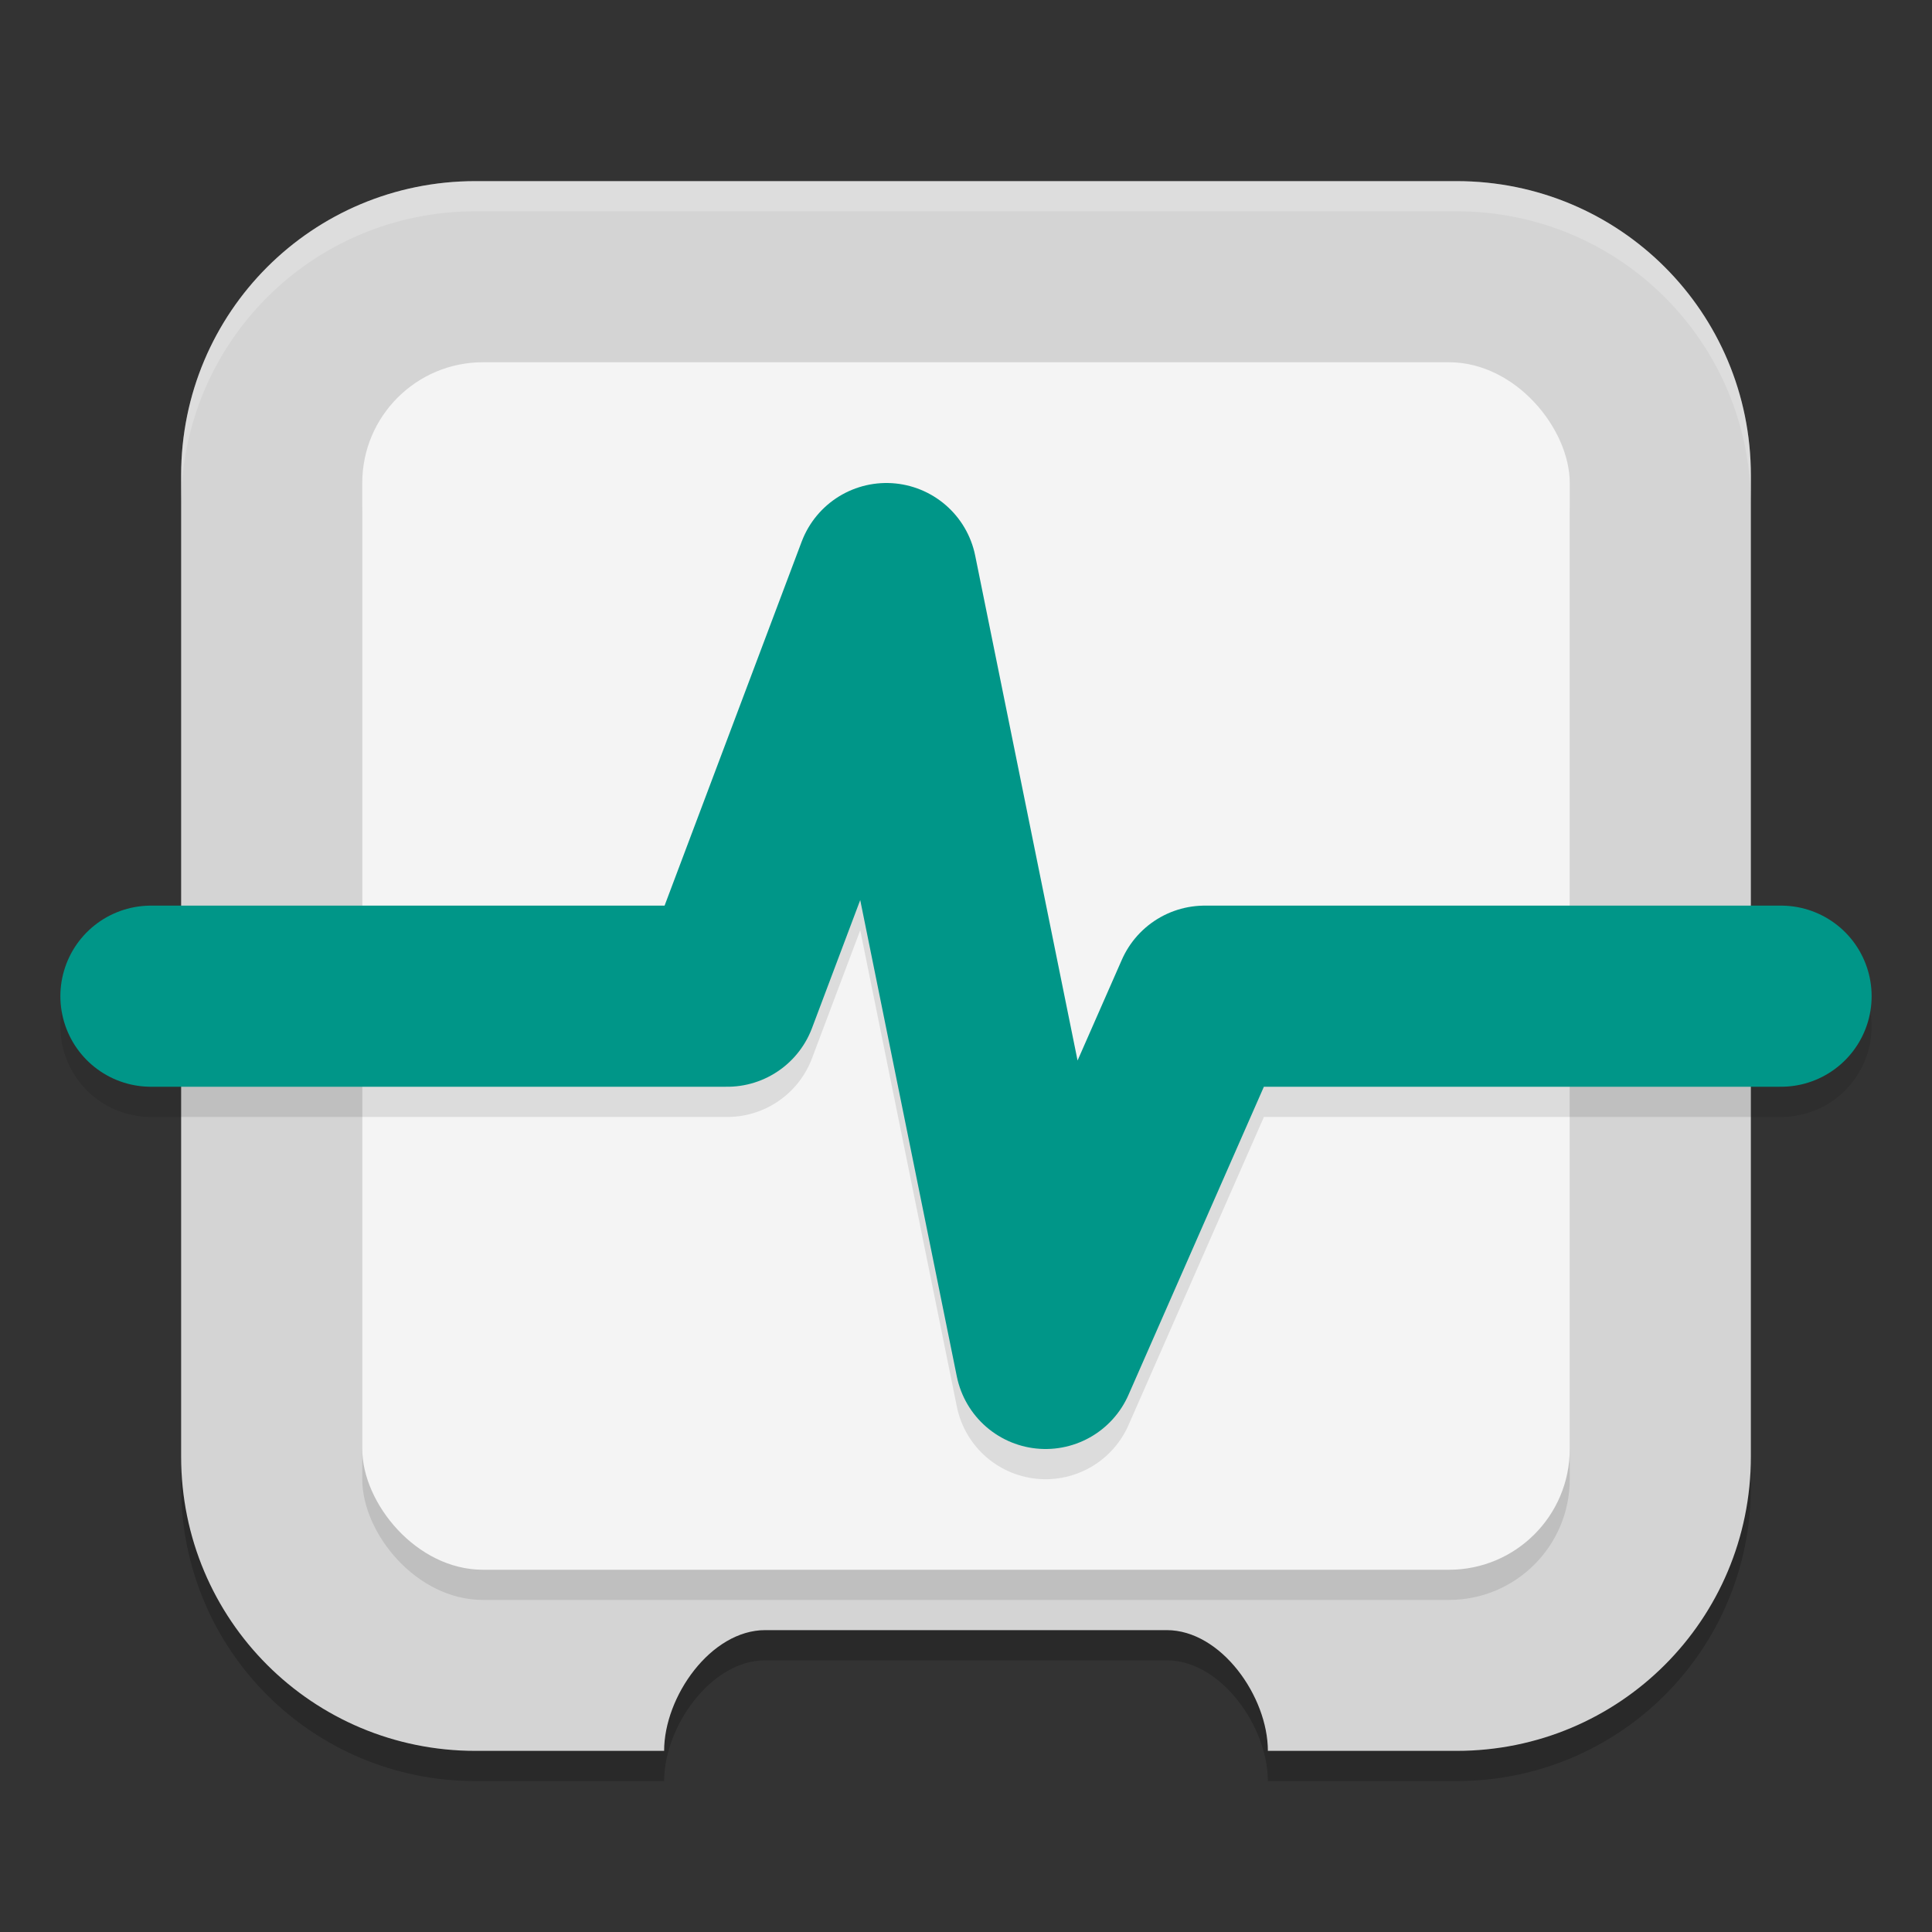 <svg xmlns="http://www.w3.org/2000/svg" width="64" height="64" version="1">
 <rect width="100%" height="100%" fill="#333333" stroke="none"/>
 <path style="opacity:0.2" d="m 15.75,7 c -5.402,0 -9.75,4.348 -9.75,9.75 v 32.5 C 6,54.651 10.348,59 15.75,59 H 22 c 0,-1.8 1.548,-4 3.349,-4 h 13.3 C 40.45,55 42,57.2 42,59 h 6.25 C 53.651,59 58,54.651 58,49.25 V 16.75 C 58,11.348 53.651,7 48.25,7 Z"/>
 <path style="fill:#d4d4d4" d="m 15.75,6 c -5.402,0 -9.75,4.348 -9.75,9.75 v 32.5 C 6,53.651 10.348,58 15.75,58 H 22 c 0,-1.8 1.548,-4 3.349,-4 h 13.3 C 40.45,54 42,56.2 42,58 h 6.25 C 53.651,58 58,53.651 58,48.25 V 15.75 C 58,10.348 53.651,6 48.25,6 Z"/>
 <rect style="opacity:0.1" width="40" height="40" x="12" y="13" ry="4"/>
 <rect style="fill:#f4f4f4" width="40" height="40" x="12" y="12" ry="4"/>
 <path style="opacity:0.1;fill:none;stroke:#000000;stroke-width:6;stroke-linecap:round;stroke-linejoin:round" d="m 5,34.001 h 19.091 l 5.273,-14 5.273,26 5.273,-12 H 59"/>
 <path style="fill:none;stroke:#009688;stroke-width:6;stroke-linecap:round;stroke-linejoin:round" d="M 5,33 H 24.091 L 29.364,19 34.636,45 39.909,33 H 59"/>
 <path style="opacity:0.2;fill:#ffffff" d="M 15.75 6 C 10.348 6 6 10.348 6 15.75 L 6 16.75 C 6 11.348 10.348 7 15.75 7 L 48.25 7 C 53.651 7 58 11.348 58 16.75 L 58 15.75 C 58 10.348 53.651 6 48.25 6 L 15.75 6 z"/>
</svg>
